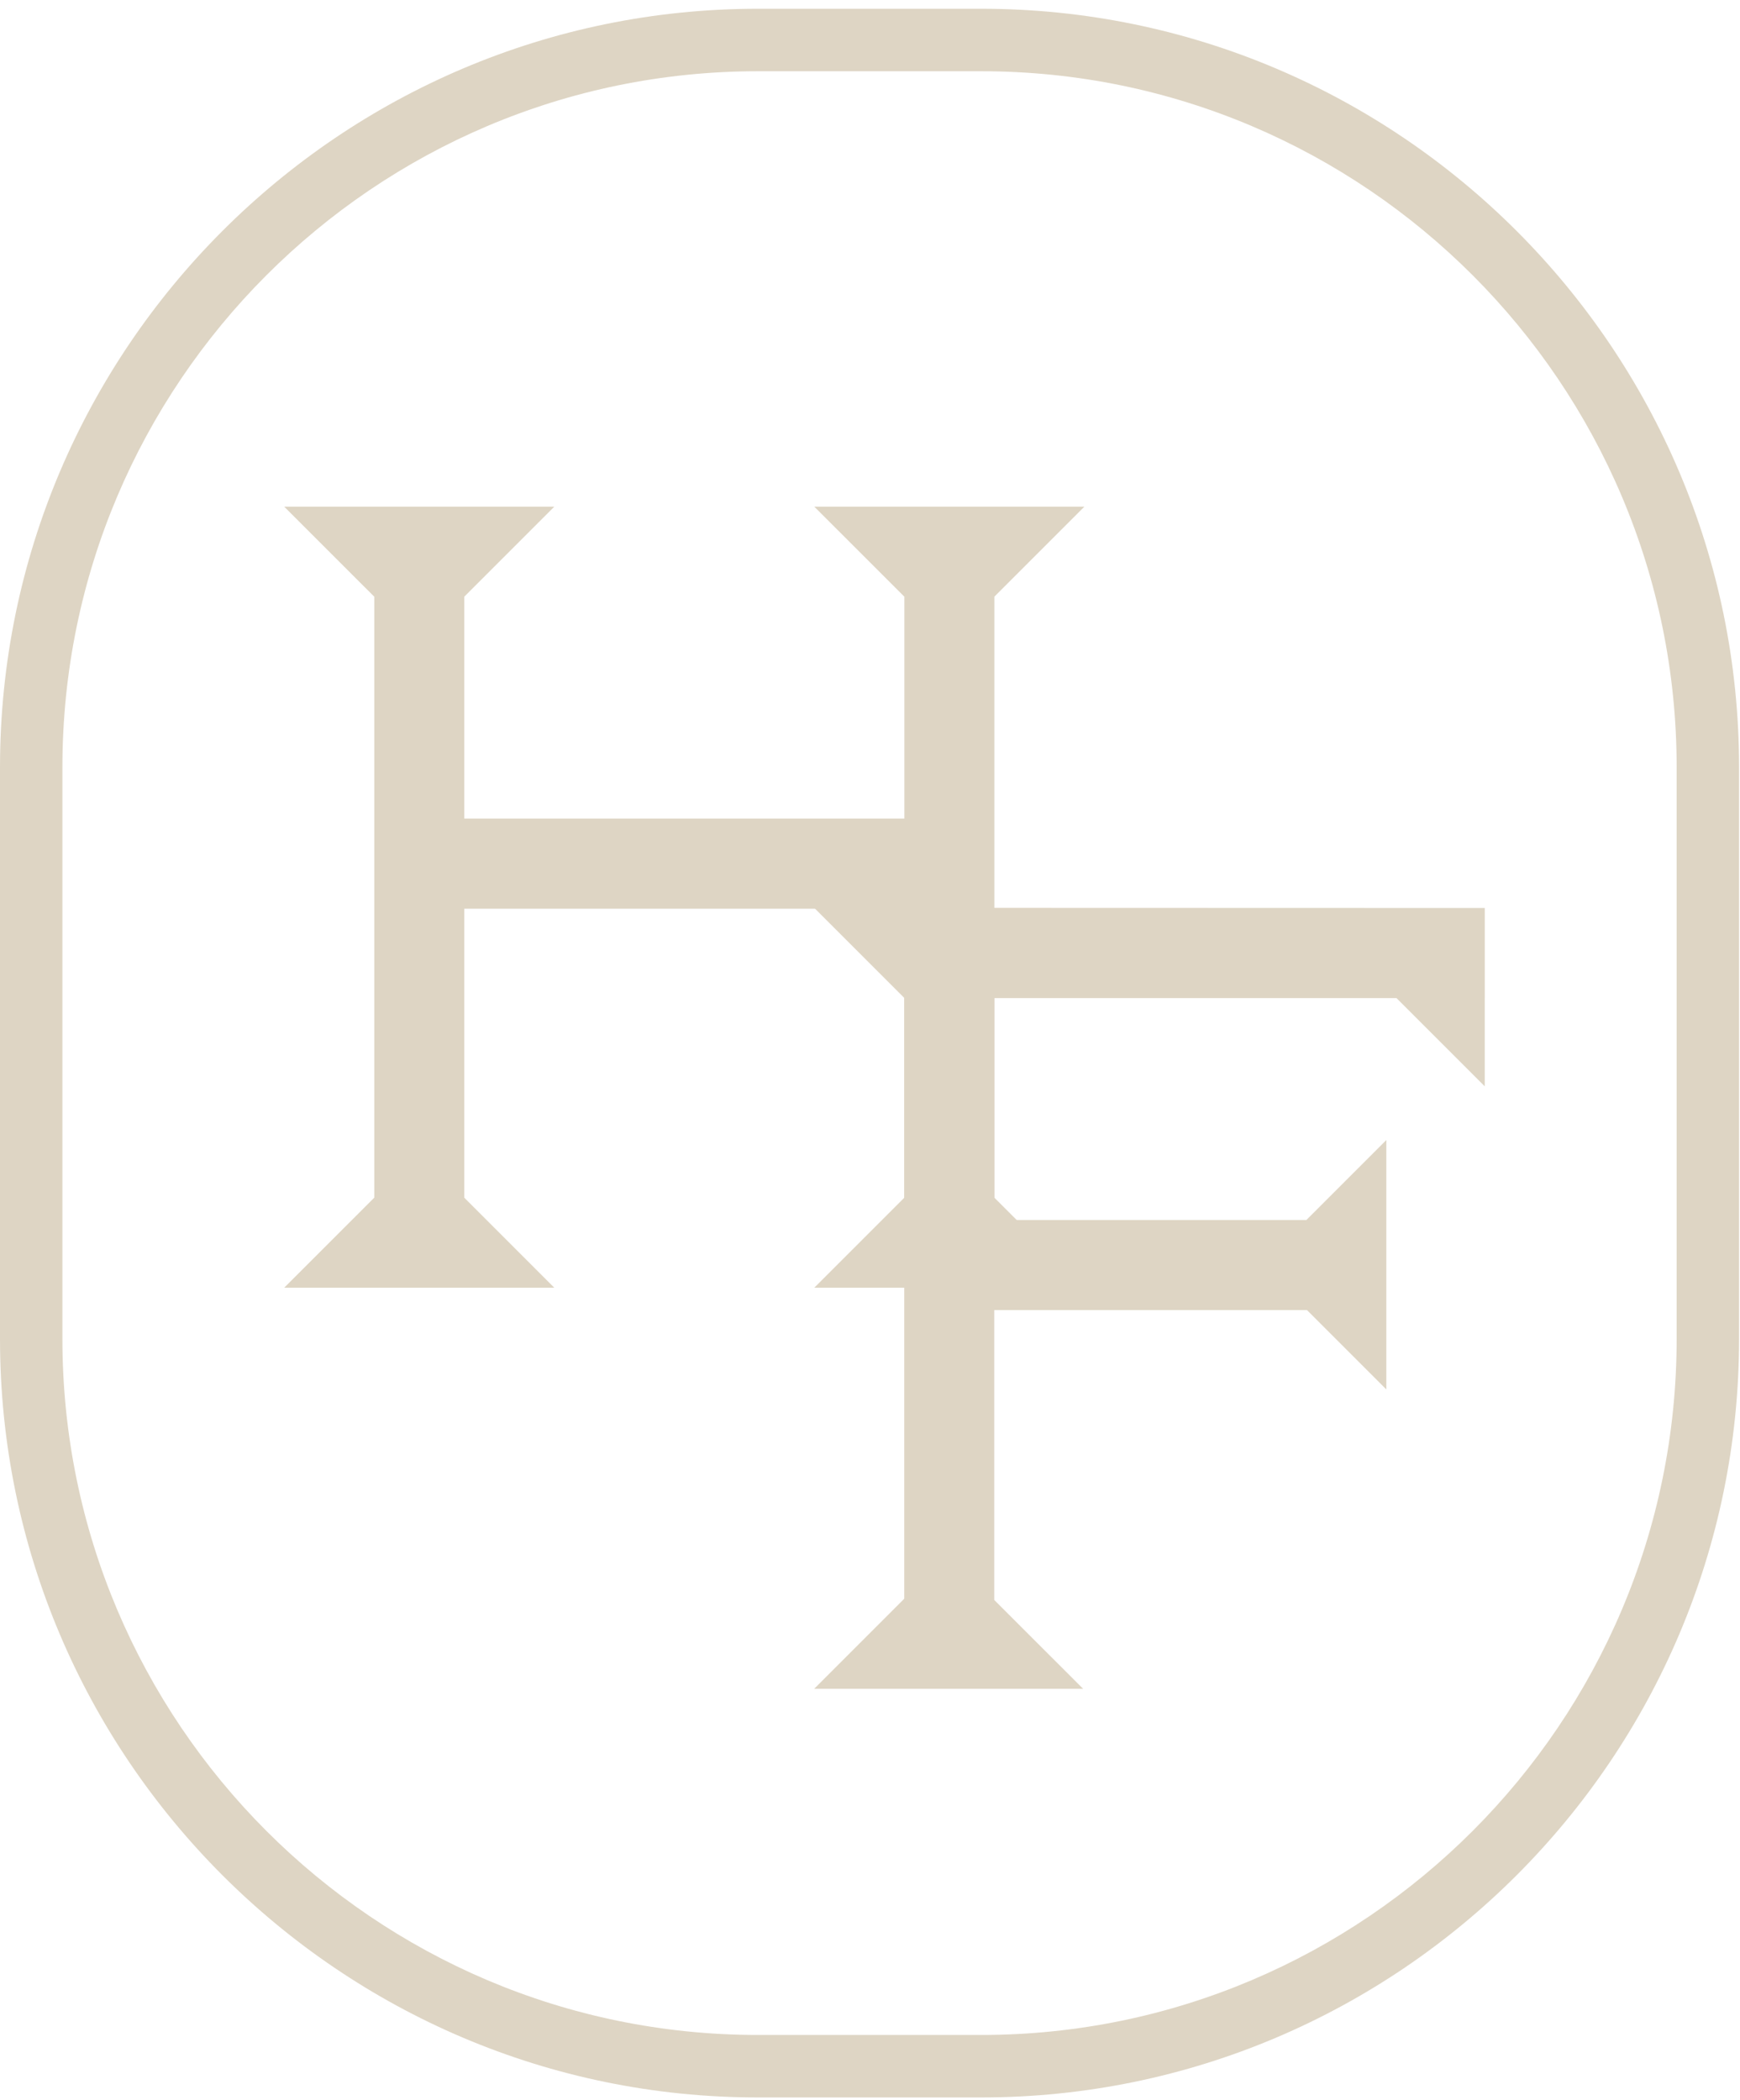 <?xml version="1.0" encoding="UTF-8"?>
<svg xmlns="http://www.w3.org/2000/svg" width="150" height="181" viewBox="0 0 150 181" fill="none">
  <path d="M85.721 51.434V103.24L93.479 110.999H70.199L77.962 103.238V78.33H40.024V103.24L47.781 110.999H24.501L32.264 103.238V51.436L24.501 43.676H47.781L40.024 51.434V70.563H77.962V51.436L70.199 43.676H93.479L85.721 51.434Z" fill="#DED5C4"></path>
  <path d="M127.998 78.269V86.036H127.996V93.643L120.388 86.036H85.711V105.166H112.618L119.512 98.272V119.769L112.676 112.933H85.711V137.917L93.372 145.575H70.186L77.952 137.809V86.018L70.186 78.252L127.998 78.269Z" fill="#DED5C4"></path>
  <path d="M84.591 180.8H65.329C29.306 180.8 2.88934e-09 151.467 2.88934e-09 115.412V66.144C-0 30.088 29.306 0.755 65.328 0.755H84.591C120.613 0.755 149.92 30.088 149.92 66.143V115.411C149.92 151.467 120.613 180.8 84.591 180.8L84.591 180.8ZM65.328 6.141C32.273 6.141 5.38 33.058 5.38 66.143V115.411C5.38 148.497 32.273 175.414 65.328 175.414H84.591C117.647 175.414 144.539 148.497 144.539 115.411V66.143C144.539 33.058 117.647 6.141 84.591 6.141H65.328Z" fill="#DED5C4"></path>
</svg>
